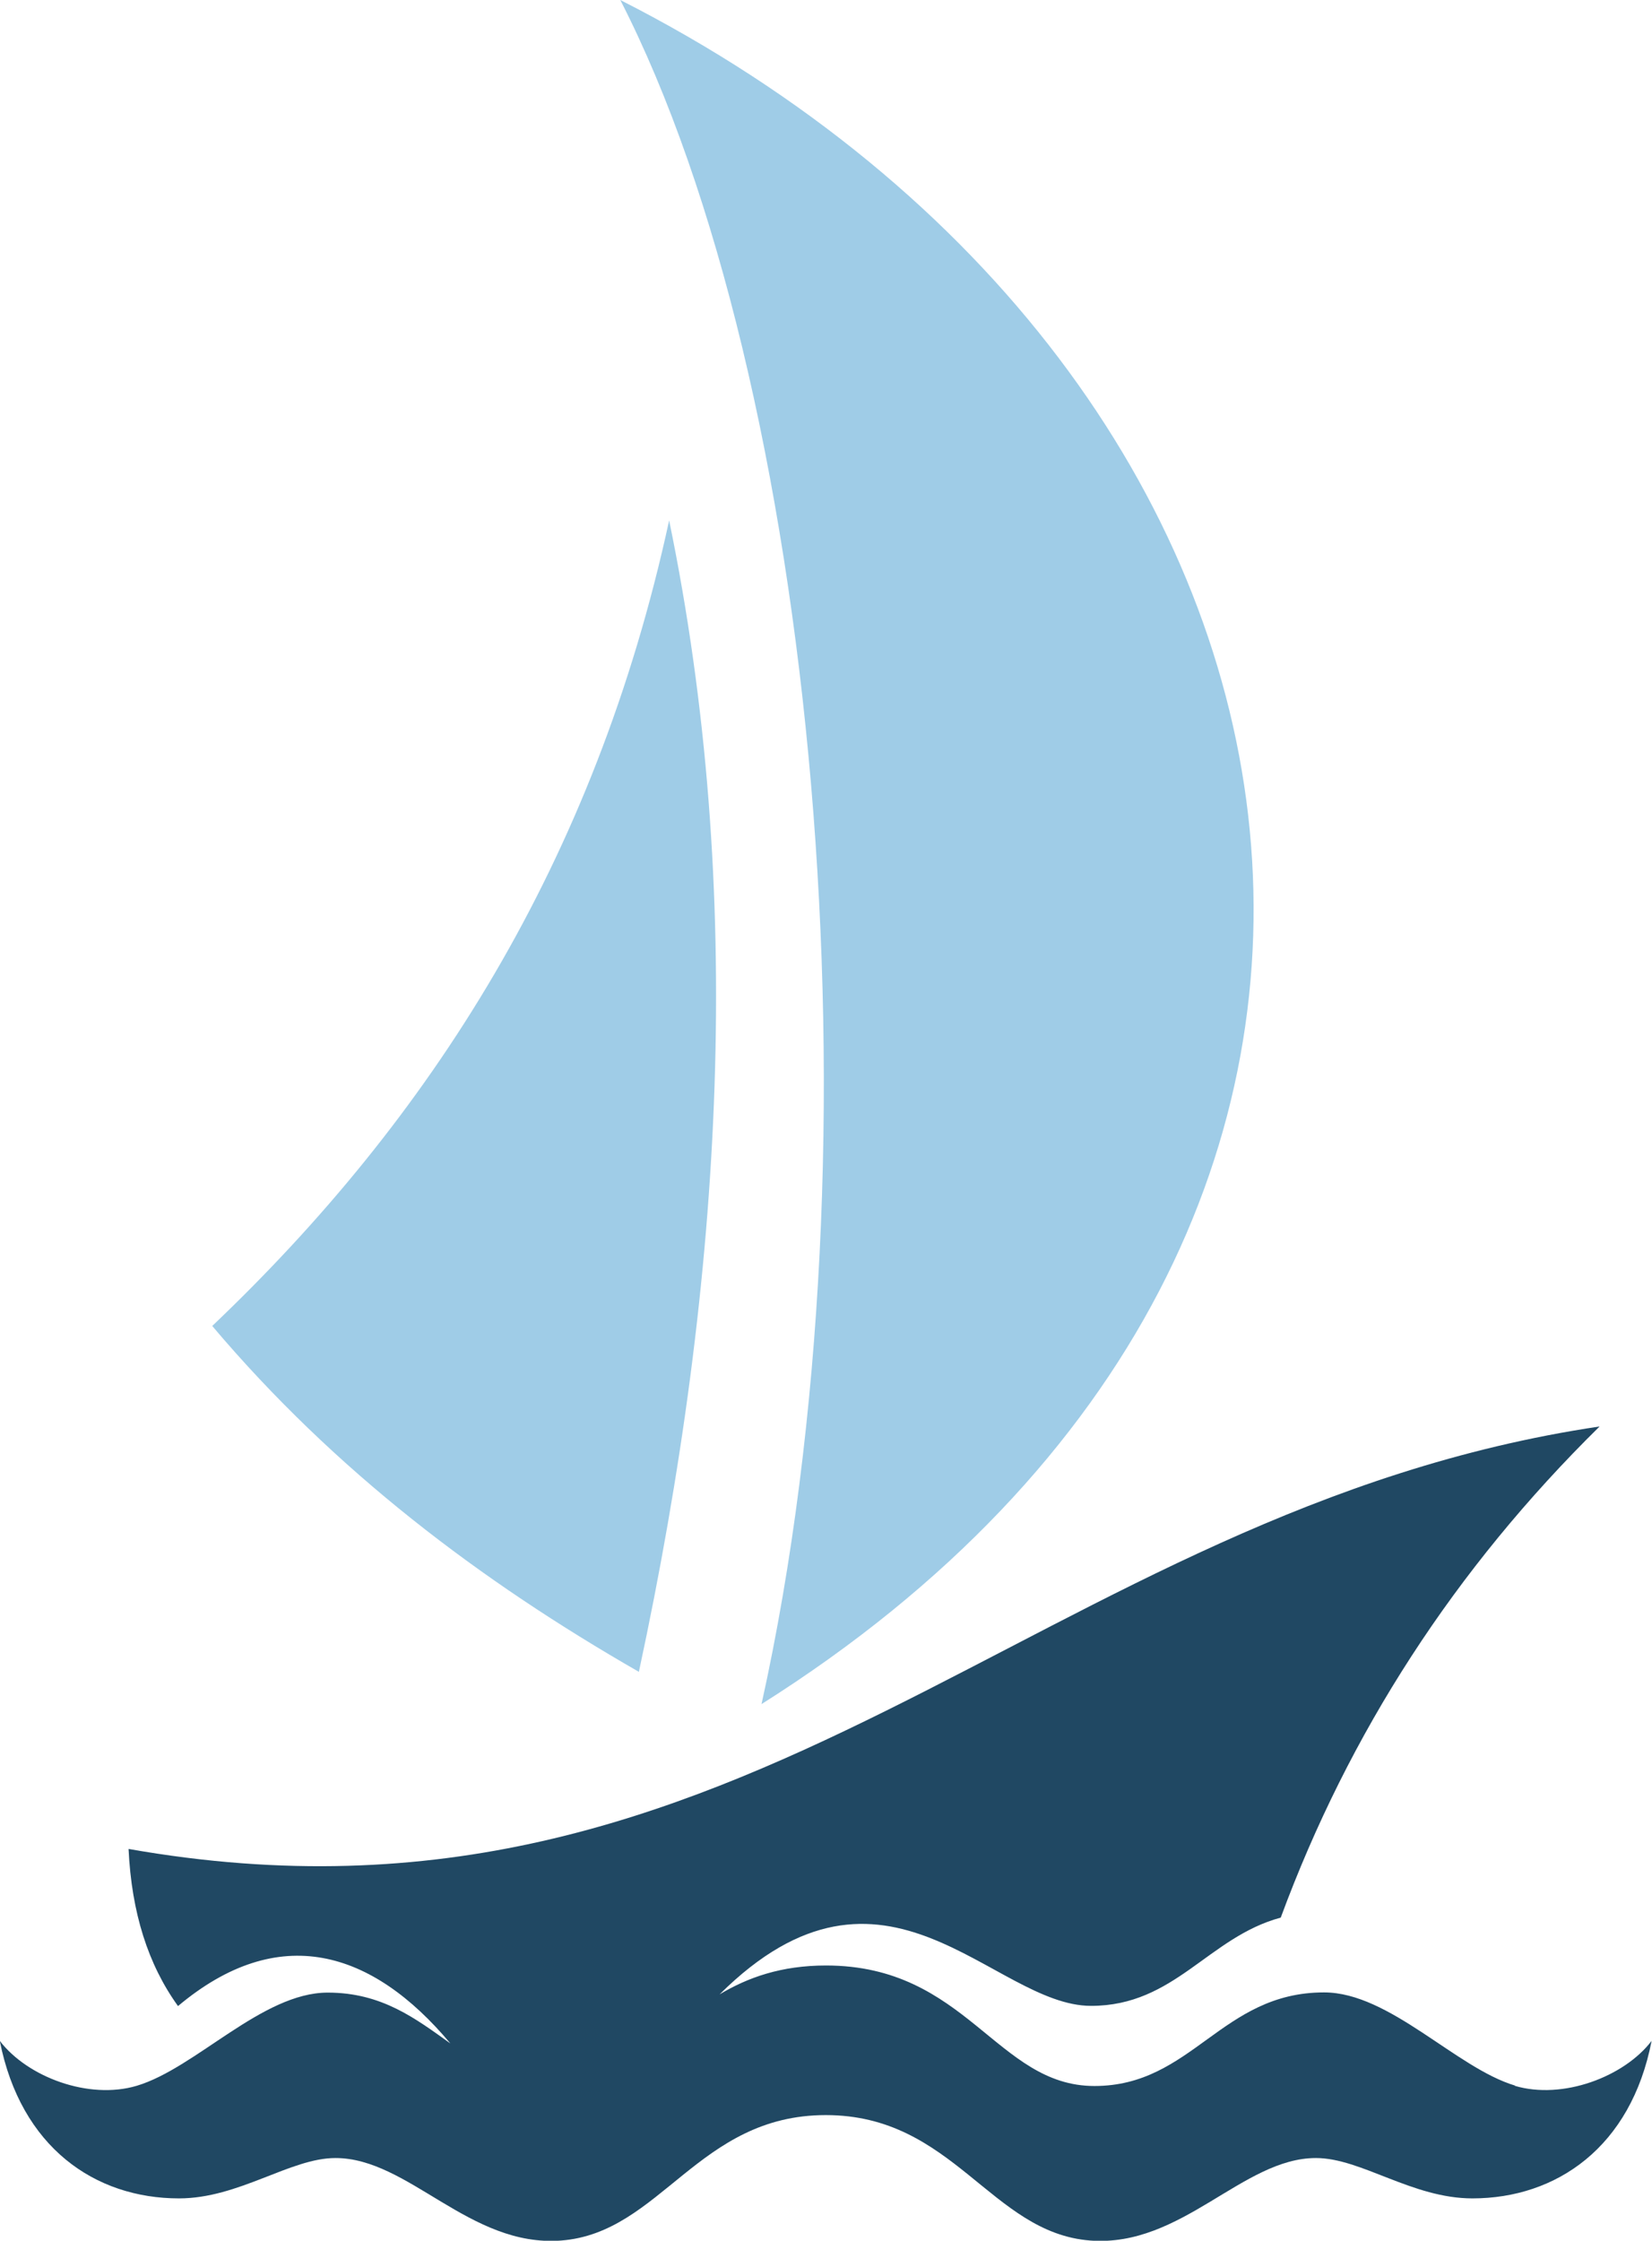 <?xml version="1.0" encoding="UTF-8"?><svg id="Capa_2" xmlns="http://www.w3.org/2000/svg" viewBox="0 0 83.52 113.24"><defs><style>.cls-1{fill:#204863;}.cls-1,.cls-2{fill-rule:evenodd;stroke-width:0px;}.cls-2{fill:#9fcce7;}</style></defs><g id="Layer_1"><path class="cls-1" d="M76.6,105.4c-2.99-.89-6.34-4.71-9.66-4.71-5.2,0-6.66,4.73-11.61,4.73s-6.45-6.09-13.57-6.09c-2.27,0-3.96.61-5.38,1.46,8.39-8.34,13.82.58,18.78.58,4.24,0,5.92-3.47,9.59-4.46,3.45-9.34,8.8-17.62,16.12-24.82-28.45,4.23-42.85,26.91-74.37,21.35.15,3.22.99,5.85,2.5,7.94,5.09-4.27,9.81-2.84,13.77,1.89-1.74-1.24-3.45-2.57-6.2-2.57-3.32,0-6.67,3.82-9.66,4.71-2.42.72-5.52-.44-6.92-2.27,1.06,5.38,4.81,7.96,9.06,7.96,3.04,0,5.62-2.04,7.91-2.04,3.71,0,6.78,4.52,11.41,4.17,5.05-.39,6.92-6.34,13.38-6.34s8.33,5.95,13.37,6.34c4.63.35,7.7-4.17,11.41-4.17,2.29,0,4.86,2.04,7.91,2.04,4.25,0,8.02-2.59,9.06-7.96-1.39,1.82-4.5,2.99-6.92,2.27Z"/><path class="cls-2" d="M31.36,0c9.88,19.28,13.45,57.64,7.14,86.12C76.37,62.23,68.62,18.94,31.36,0Z"/><path class="cls-2" d="M10.73,67.01c6.19,7.32,13.55,12.88,21.57,17.48,4.31-20.03,5.38-39.53,1.53-58.19-3.75,17.28-12.09,30.24-23.1,40.71Z"/></g></svg>